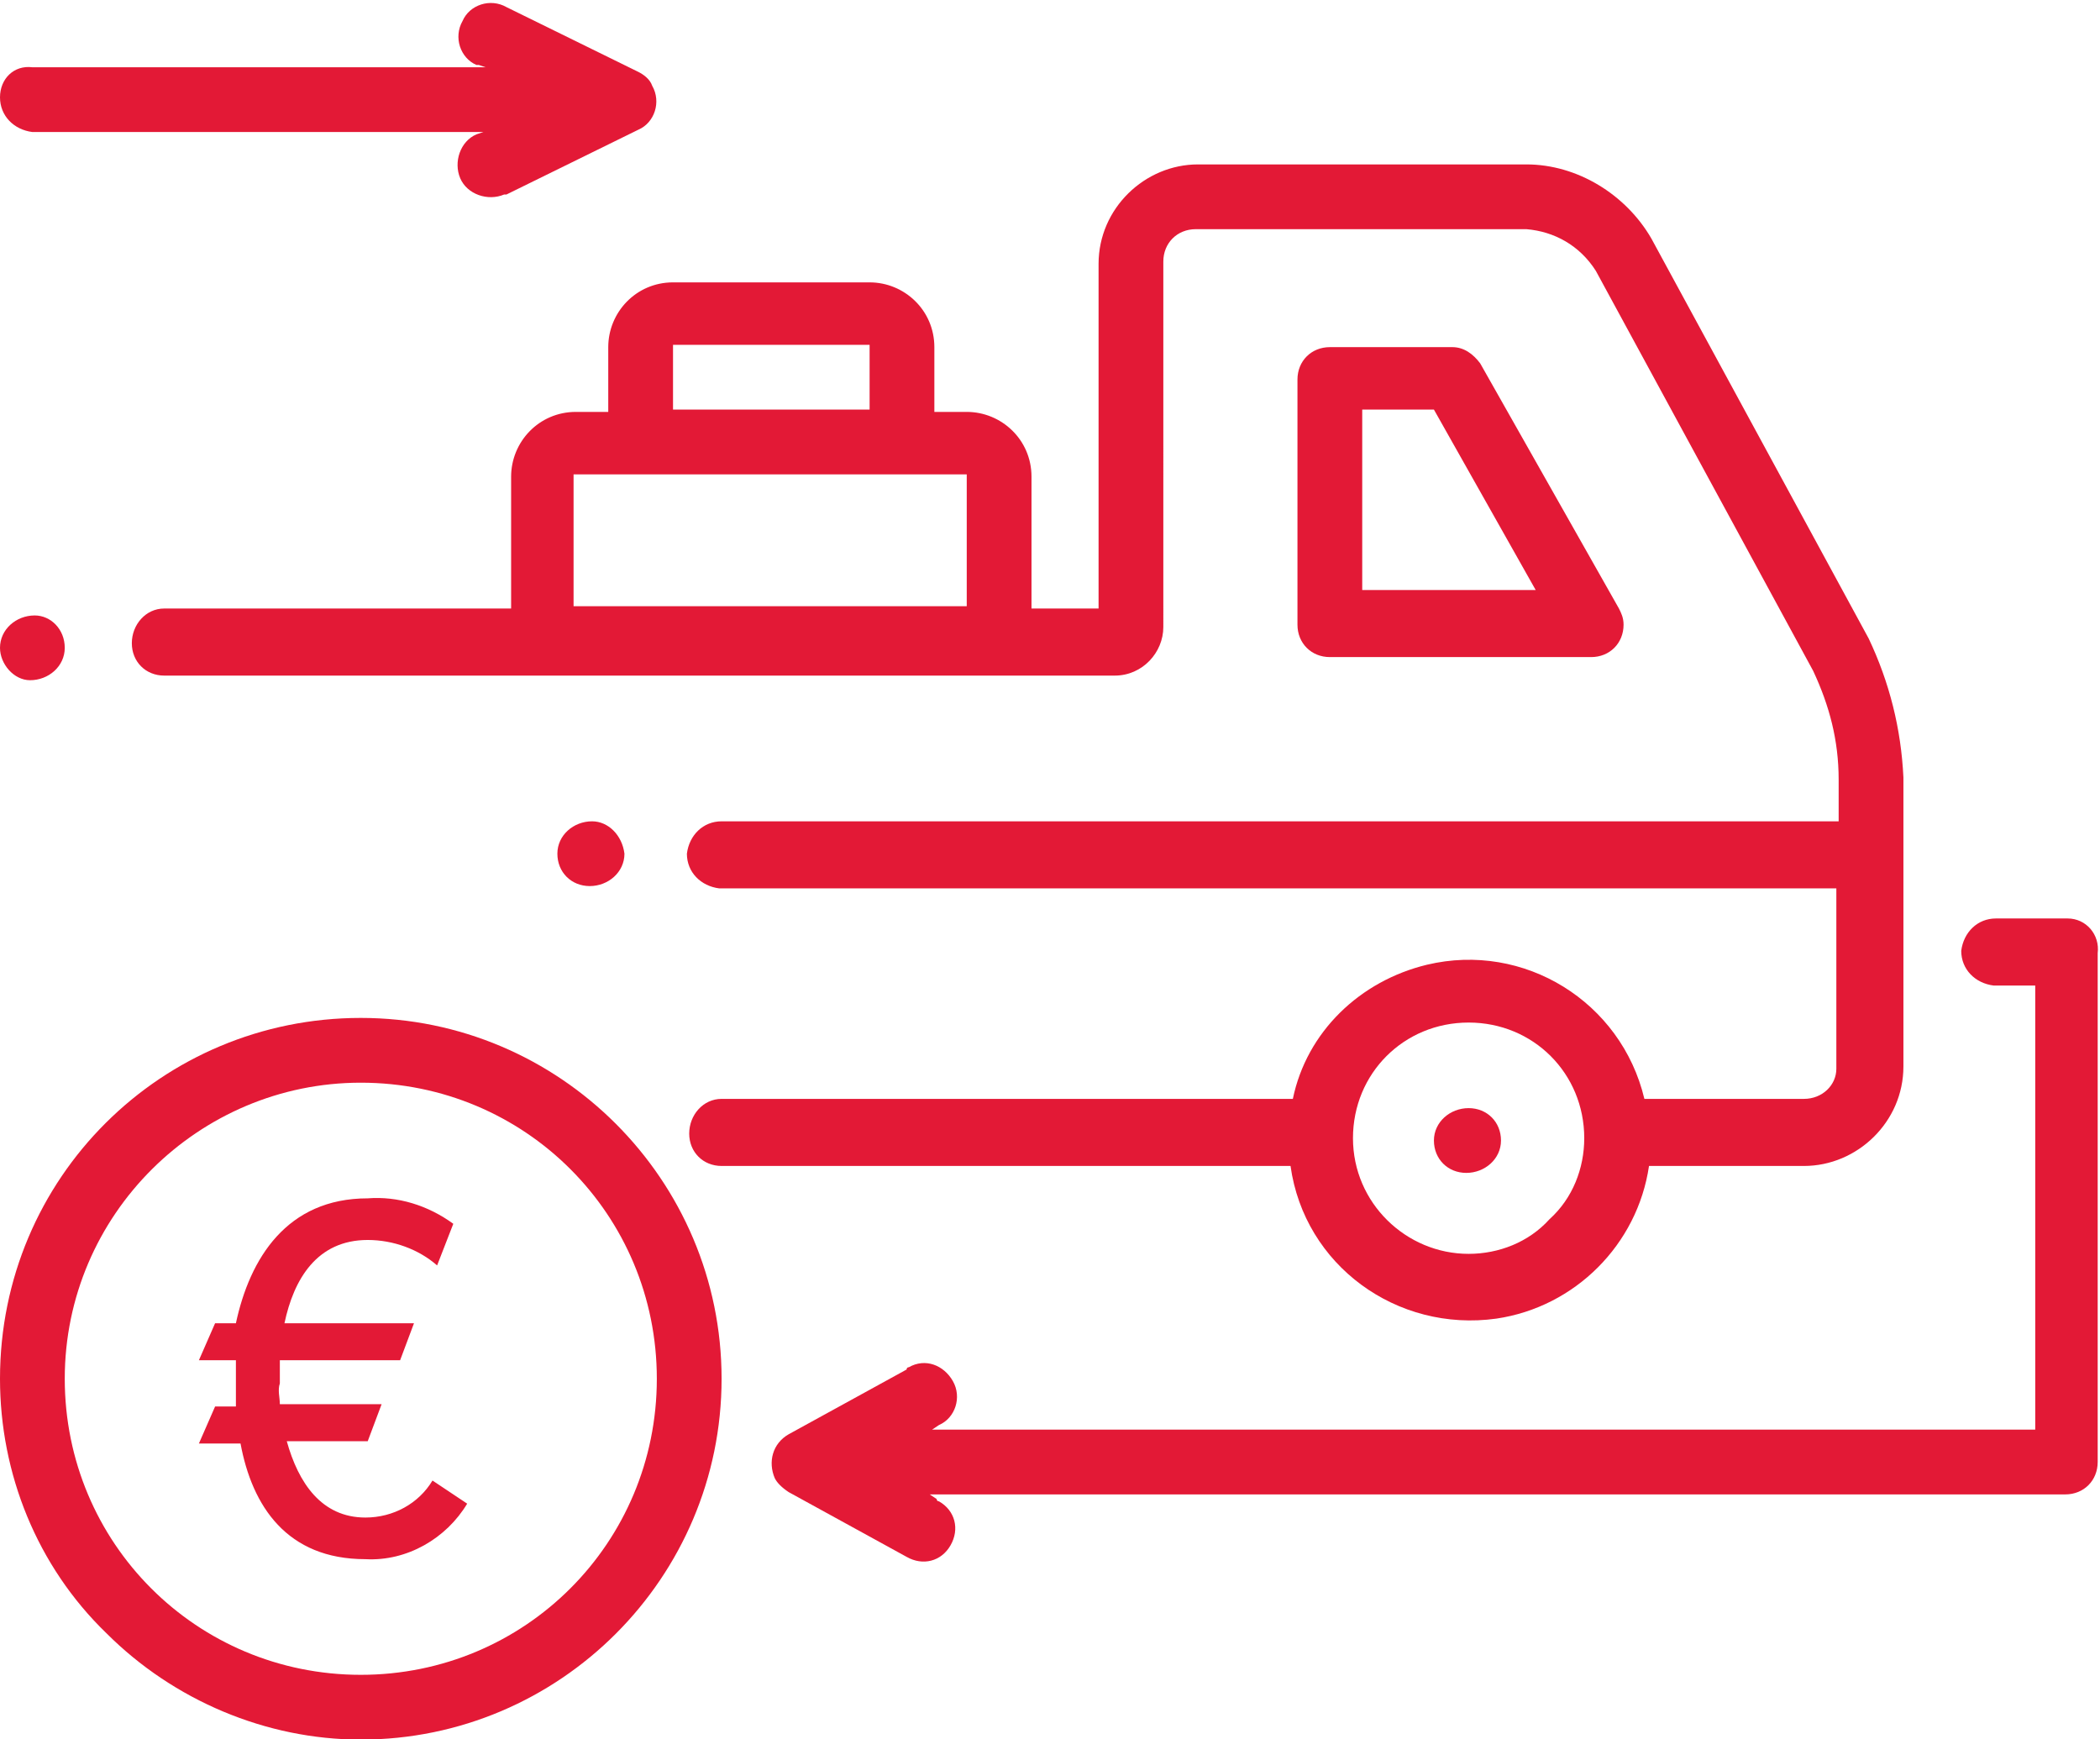 <?xml version="1.0" encoding="utf-8"?>
<!-- Generator: Adobe Illustrator 23.0.3, SVG Export Plug-In . SVG Version: 6.00 Build 0)  -->
<svg version="1.1" id="Réteg_1" xmlns="http://www.w3.org/2000/svg" xmlns:xlink="http://www.w3.org/1999/xlink" x="0px" y="0px"
	 viewBox="0 0 90.8 75.2" style="enable-background:new 0 0 90.8 75.2;" xml:space="preserve">
<style type="text/css">
	.st0{fill:#E31936;}
</style>
<g transform="translate(0 -8.592)">
	<path class="st0" d="M2.8,36.6c0,0.8-0.7,1.4-1.5,1.4C0.6,38,0,37.3,0,36.6c0-0.8,0.7-1.4,1.5-1.4C2.2,35.2,2.8,35.8,2.8,36.6"/>
	<path class="st0" d="M68.8,37c0.8,0,1.4-0.6,1.4-1.4c0-0.3-0.1-0.5-0.2-0.7l-6-10.6c-0.3-0.4-0.7-0.7-1.2-0.7h-5.3
		c-0.8,0-1.4,0.6-1.4,1.4c0,0,0,0,0,0v10.6c0,0.8,0.6,1.4,1.4,1.4c0,0,0,0,0,0L68.8,37z M58.9,26.3h3.1l4.4,7.8h-7.5L58.9,26.3z"/>
	<path class="st0" d="M27,45.5c0,0.8-0.7,1.4-1.5,1.4c-0.8,0-1.4-0.6-1.4-1.4c0-0.8,0.7-1.4,1.5-1.4C26.3,44.1,26.9,44.7,27,45.5"/>
	<path class="st0" d="M78,56.1h-6.9c-1-4.2-5.2-6.8-9.4-5.8c-2.9,0.7-5.2,2.9-5.8,5.8H31.2c-0.8,0-1.4,0.7-1.4,1.5
		c0,0.8,0.6,1.4,1.4,1.4h24.6c0.6,4.3,4.6,7.2,8.9,6.6c3.4-0.5,6.1-3.2,6.6-6.6H78c2.3,0,4.3-1.9,4.3-4.3c0,0,0,0,0,0V42.2
		c-0.1-2.1-0.6-4.1-1.5-6l-9.4-17.3c-1.1-1.9-3.2-3.2-5.4-3.2H51.8c-2.3,0-4.3,1.9-4.3,4.3c0,0,0,0,0,0v14.9h-2.9v-5.7
		c0-1.6-1.3-2.8-2.8-2.8c0,0,0,0,0,0h-1.4v-2.8c0-1.6-1.3-2.8-2.8-2.8c0,0,0,0,0,0h-8.5c-1.6,0-2.8,1.3-2.8,2.8c0,0,0,0,0,0v2.8
		h-1.4c-1.6,0-2.8,1.3-2.8,2.8c0,0,0,0,0,0v5.7H7.1c-0.8,0-1.4,0.7-1.4,1.5c0,0.8,0.6,1.4,1.4,1.4h41.1c1.2,0,2.1-1,2.1-2.1V19.9
		c0-0.8,0.6-1.4,1.4-1.4c0,0,0,0,0,0H66c1.2,0.1,2.3,0.7,3,1.8l9.4,17.3c0.7,1.5,1.1,3,1.1,4.7v1.8H31.2c-0.8,0-1.4,0.6-1.5,1.4
		c0,0.8,0.6,1.4,1.4,1.5c0,0,0.1,0,0.1,0h48.2v7.8C79.4,55.5,78.8,56.1,78,56.1L78,56.1z M63.5,62.8c-2.7,0-5-2.2-5-5s2.2-5,5-5
		s5,2.2,5,5c0,1.3-0.5,2.6-1.5,3.5C66.1,62.3,64.8,62.8,63.5,62.8z M29.1,23.5h8.5v2.8h-8.5L29.1,23.5z M41.8,34.8h-17v-5.7h17V34.8
		z"/>
	<path class="st0" d="M64.9,57.9c0,0.8-0.7,1.4-1.5,1.4c-0.8,0-1.4-0.6-1.4-1.4c0-0.8,0.7-1.4,1.5-1.4
		C64.3,56.5,64.9,57.1,64.9,57.9"/>
	<path class="st0" d="M15.6,83.8c8.6,0,15.6-7,15.6-15.6c0-8.6-7-15.6-15.6-15.6S0,59.5,0,68.2c0,4.1,1.6,8.1,4.6,11
		C7.5,82.1,11.5,83.8,15.6,83.8z M15.6,55.4c7.1,0,12.8,5.7,12.8,12.8c0,7.1-5.7,12.8-12.8,12.8c-7.1,0-12.8-5.7-12.8-12.8
		c0,0,0,0,0,0C2.8,61.1,8.6,55.4,15.6,55.4C15.6,55.4,15.6,55.4,15.6,55.4z"/>
	<path class="st0" d="M1.4,14.3h19.5l-0.3,0.1c-0.7,0.3-1,1.2-0.7,1.9c0.3,0.7,1.2,1,1.9,0.7c0,0,0,0,0.1,0l5.7-2.8
		c0.7-0.3,1-1.2,0.6-1.9c-0.1-0.3-0.4-0.5-0.6-0.6l-5.7-2.8c-0.7-0.4-1.6-0.1-1.9,0.6c-0.4,0.7-0.1,1.6,0.6,1.9c0,0,0,0,0.1,0
		l0.3,0.1H1.4C0.6,11.4,0,12,0,12.8S0.6,14.2,1.4,14.3C1.4,14.3,1.4,14.3,1.4,14.3z"/>
	<path class="st0" d="M89.4,48.3h-3.1c-0.8,0-1.4,0.6-1.5,1.4c0,0.8,0.6,1.4,1.4,1.5c0,0,0.1,0,0.1,0H88v19.2H40.3l0.3-0.2
		c0.7-0.3,1-1.2,0.6-1.9s-1.2-1-1.9-0.6c0,0-0.1,0-0.1,0.1l-5.1,2.8c-0.7,0.4-0.9,1.2-0.6,1.9c0.1,0.2,0.3,0.4,0.6,0.6l5.1,2.8
		c0.7,0.4,1.5,0.2,1.9-0.5c0.4-0.7,0.2-1.5-0.5-1.9c0,0-0.1,0-0.1-0.1l-0.3-0.2h49.1c0.8,0,1.4-0.6,1.4-1.4c0,0,0,0,0,0v-22
		C90.8,49,90.2,48.3,89.4,48.3C89.4,48.3,89.4,48.3,89.4,48.3L89.4,48.3z"/>
	<path class="st0" d="M15.8,76c1.8,0.1,3.5-0.9,4.4-2.4l-1.5-1c-0.6,1-1.7,1.6-2.9,1.6c-1.9,0-2.9-1.5-3.4-3.3h3.5l0.6-1.6h-4.4
		c0-0.3-0.1-0.6,0-0.9c0-0.3,0-0.7,0-1h5.2l0.6-1.6h-5.6c0.4-1.9,1.4-3.6,3.6-3.6c1.1,0,2.2,0.4,3,1.1l0.7-1.8
		c-1.1-0.8-2.4-1.2-3.7-1.1c-3.5,0-5.1,2.6-5.7,5.4H9.3l-0.7,1.6h1.6c0,0.3,0,0.6,0,0.9c0,0.4,0,0.7,0,1.1H9.3l-0.7,1.6h1.8
		C10.9,73.7,12.4,76,15.8,76z"/>
</g>
</svg>
